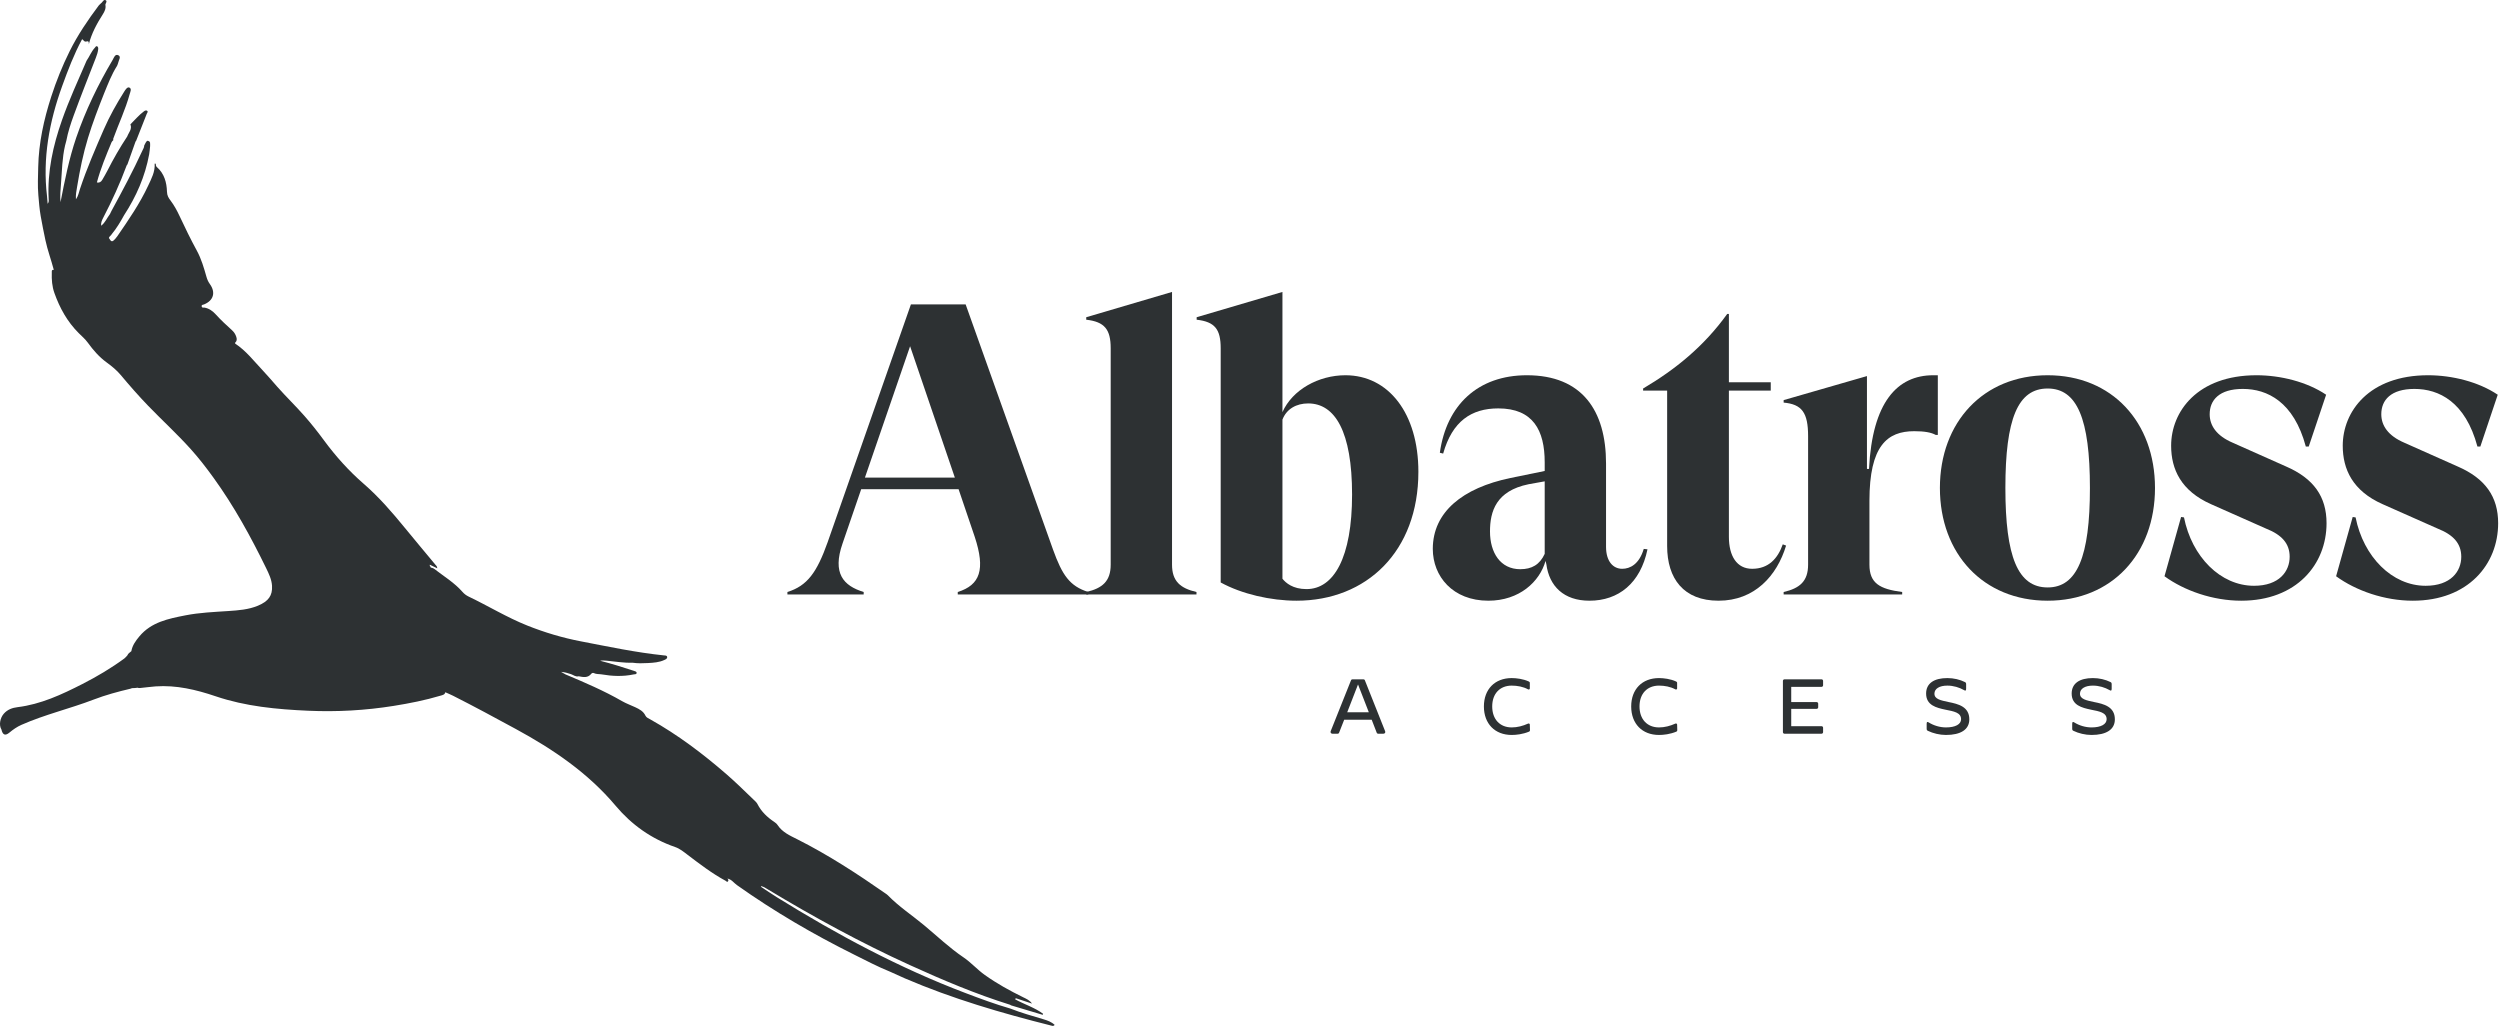 <svg width="1216" height="499" viewBox="0 0 1216 499" fill="none" xmlns="http://www.w3.org/2000/svg">
<path d="M1017.3 357.485C1014.27 357.485 1011.02 356.691 1008.53 355.481C1008.07 355.255 1007.92 355.028 1007.92 354.385V352.117C1007.92 351.097 1008.23 350.946 1008.94 351.399C1011.29 352.873 1014.35 353.818 1017.3 353.818C1021.95 353.818 1024.67 352.268 1024.67 349.812C1024.67 346.561 1021.08 345.994 1017.11 345.2C1012.61 344.255 1007.66 343.046 1007.66 337.338C1007.66 332.387 1011.51 329.817 1017.98 329.817C1021.08 329.817 1024.1 330.535 1026.52 331.744C1026.97 331.971 1027.12 332.198 1027.12 332.84V334.957C1027.12 335.978 1026.82 336.129 1026.1 335.675C1023.87 334.39 1021 333.483 1017.98 333.483C1014.12 333.483 1011.7 334.995 1011.7 337.414C1011.7 340.098 1014.88 340.665 1018.51 341.458C1023.31 342.403 1028.67 343.726 1028.67 349.887C1028.67 354.877 1024.48 357.485 1017.3 357.485Z" fill="#2D3133"/>
<path d="M946.5 357.485C943.476 357.485 940.225 356.691 937.731 355.481C937.277 355.255 937.126 355.028 937.126 354.385V352.117C937.126 351.097 937.428 350.946 938.146 351.399C940.49 352.873 943.552 353.818 946.5 353.818C951.149 353.818 953.87 352.268 953.87 349.812C953.87 346.561 950.28 345.994 946.311 345.2C941.813 344.255 936.861 343.046 936.861 337.338C936.861 332.387 940.717 329.817 947.18 329.817C950.28 329.817 953.303 330.535 955.722 331.744C956.176 331.971 956.327 332.198 956.327 332.84V334.957C956.327 335.978 956.025 336.129 955.307 335.675C953.077 334.39 950.204 333.483 947.18 333.483C943.325 333.483 940.906 334.995 940.906 337.414C940.906 340.098 944.081 340.665 947.709 341.458C952.51 342.403 957.877 343.726 957.877 349.887C957.877 354.877 953.681 357.485 946.5 357.485Z" fill="#2D3133"/>
<path d="M867.965 356.88C867.549 356.88 867.209 356.54 867.209 356.124V331.177C867.209 330.762 867.549 330.421 867.965 330.421H885.994C886.41 330.421 886.75 330.762 886.75 331.177V333.332C886.75 333.748 886.41 334.088 885.994 334.088H871.253V341.496H883.613C884.029 341.496 884.369 341.836 884.369 342.252V344.029C884.369 344.444 884.029 344.785 883.613 344.785H871.253V353.213H885.994C886.41 353.213 886.75 353.554 886.75 353.969V356.124C886.75 356.54 886.41 356.88 885.994 356.88H867.965Z" fill="#2D3133"/>
<path d="M806.945 357.485C798.743 357.485 793.413 352.004 793.413 343.613C793.413 335.26 798.743 329.817 806.945 329.817C809.175 329.817 812.577 330.232 815.26 331.48C815.525 331.593 815.752 331.82 815.752 332.122V334.844C815.752 335.297 815.298 335.524 814.882 335.297C812.539 334.012 809.666 333.483 806.945 333.483C801.162 333.483 797.457 337.414 797.457 343.613C797.457 349.812 801.162 353.818 806.945 353.818C809.666 353.818 812.388 353.1 814.882 351.966C815.298 351.777 815.752 352.004 815.752 352.457L815.827 355.217C815.827 355.481 815.676 355.746 815.411 355.859C812.274 357.144 809.175 357.485 806.945 357.485Z" fill="#2D3133"/>
<path d="M735.299 357.485C727.097 357.485 721.768 352.004 721.768 343.613C721.768 335.26 727.097 329.817 735.299 329.817C737.529 329.817 740.931 330.232 743.615 331.48C743.879 331.593 744.106 331.82 744.106 332.122V334.844C744.106 335.297 743.652 335.524 743.237 335.297C740.893 334.012 738.021 333.483 735.299 333.483C729.516 333.483 725.812 337.414 725.812 343.613C725.812 349.812 729.516 353.818 735.299 353.818C738.021 353.818 740.742 353.1 743.237 351.966C743.652 351.777 744.106 352.004 744.106 352.457L744.182 355.217C744.182 355.481 744.03 355.746 743.766 355.859C740.629 357.144 737.529 357.485 735.299 357.485Z" fill="#2D3133"/>
<path d="M648.067 356.88C647.425 356.88 647.009 356.275 647.236 355.67L657.139 330.875C657.252 330.573 657.555 330.421 657.819 330.421H663.187C663.451 330.421 663.753 330.573 663.867 330.875L673.732 355.67C673.997 356.313 673.543 356.88 672.901 356.88H670.33C670.066 356.88 669.763 356.729 669.65 356.426L667.193 350.076H653.813L651.318 356.426C651.205 356.729 650.902 356.88 650.638 356.88H648.067ZM655.287 346.448H665.795L660.541 332.916L655.287 346.448Z" fill="#2D3133"/>
<path d="M507.595 495.788C502.165 494.141 496.688 492.657 491.406 490.556C484.032 488.431 476.849 485.757 469.674 483.039C437.357 470.796 407.08 454.538 377.779 436.362C375.201 434.762 372.707 433.036 370.178 431.36C370.138 431.337 370.15 431.237 370.106 431.018C371.399 431.221 372.397 431.937 373.411 432.55C395.816 446.063 418.75 458.589 442.575 469.431C458.485 476.673 474.57 483.497 491.287 488.709C491.47 488.765 491.625 488.912 491.792 489.016C496.919 490.552 502.046 492.084 507.177 493.619C507.237 493.444 507.296 493.269 507.356 493.09C503.235 490.046 498.236 488.53 493.773 486.079C493.872 485.892 493.972 485.705 494.067 485.518C496.7 486.394 499.334 487.273 501.967 488.148C500.849 486.497 499.214 485.829 497.651 485.061C491.188 481.889 484.927 478.44 479.021 474.234C475.318 471.6 472.358 468.174 468.647 465.663C461.766 461.012 455.784 455.274 449.428 449.998C443.582 445.148 437.194 440.946 431.86 435.479C431.538 435.148 431.144 434.886 430.766 434.623C416.96 425.002 402.88 415.819 387.826 408.239C384.21 406.42 380.515 404.817 378.18 401.248C377.794 400.659 377.182 400.169 376.581 399.771C373.177 397.499 370.305 394.77 368.412 391.061C368.006 390.262 367.246 389.621 366.578 388.98C362.274 384.866 358.03 380.644 353.564 376.761C341.977 366.694 329.735 357.431 316.287 349.899C315.424 349.413 314.394 349.035 313.956 348.112C312.938 345.952 311.017 344.953 309.032 344.018C306.896 343.015 304.641 342.223 302.605 341.054C293.775 335.968 284.436 331.986 275.077 328.034C274.349 327.625 273.621 327.215 272.893 326.801C274.607 326.932 276.171 327.378 277.714 327.895C278.947 328.313 280.009 329.328 281.468 328.942C283.692 329.375 285.931 329.861 287.618 327.696C287.98 327.231 288.576 327.262 288.863 327.402C290.076 327.991 291.388 327.808 292.641 328.022C297.812 328.914 303.006 329.133 308.185 328.038C308.714 327.927 309.593 328.09 309.657 327.342C309.716 326.65 308.901 326.491 308.368 326.311C302.923 324.513 297.45 322.814 291.893 321.39C292.935 321.179 293.978 321.262 295.028 321.358C299.224 321.744 303.388 322.488 307.628 322.344C310.134 322.715 312.656 322.647 315.165 322.508C317.874 322.36 320.603 322.193 323.124 321.023C323.769 320.725 324.628 320.375 324.501 319.535C324.381 318.736 323.462 318.839 322.846 318.775C309.255 317.371 295.907 314.514 282.515 311.943C273.573 310.228 264.879 307.622 256.438 304.252C246.582 300.313 237.51 294.746 227.956 290.178C226.802 289.625 225.804 288.873 224.965 287.914C221.035 283.422 215.94 280.358 211.282 276.757C210.737 276.336 210.105 276.172 209.457 276.033C209.508 275.687 209.31 275.484 209.055 275.309C209.055 275.094 209.055 274.879 209.051 274.668C210.2 275.221 211.35 275.775 212.69 276.419C212.643 275.393 212.062 275.015 211.664 274.533C206.76 268.624 201.816 262.747 196.96 256.803C190.755 249.207 184.347 241.778 176.933 235.348C169.638 229.022 163.278 221.915 157.563 214.16C154.548 210.066 151.39 206.055 148.025 202.243C143.785 197.44 139.167 192.972 134.915 188.181C132.557 185.523 130.278 182.782 127.827 180.204C123.524 175.675 119.725 170.614 114.396 167.141C114.38 166.997 114.364 166.854 114.348 166.711C115.263 165.907 115.294 165 114.936 163.866C114.523 162.557 113.811 161.494 112.832 160.611C110.092 158.132 107.391 155.633 104.901 152.884C103.477 151.312 101.672 149.983 99.416 149.609C98.939 149.53 98.267 149.852 98.108 149.088C97.917 148.165 98.76 148.264 99.249 148.065C103.863 146.199 105.025 142.22 102.069 138.154C101.274 137.059 100.781 135.902 100.411 134.6C99.182 130.271 97.921 125.914 95.765 121.959C92.754 116.436 90.01 110.79 87.349 105.1C86.112 102.454 84.736 99.908 82.97 97.564C82.011 96.295 81.267 95.201 81.212 93.195C81.088 88.794 79.911 84.402 76.284 81.25C75.759 80.793 75.834 80.188 75.747 79.611C75.572 79.611 75.397 79.611 75.222 79.611C75.484 83.574 73.635 86.928 72.052 90.338C67.987 99.076 62.522 106.97 57.084 114.881C56.786 115.314 56.452 115.732 56.102 116.126C54.583 117.833 54.149 117.781 52.984 115.78C53.115 114.916 54.038 114.622 54.356 113.894C56.715 111.057 58.576 107.898 60.35 104.683C66.28 95.579 70.584 85.798 72.553 75.063C72.791 73.766 72.867 72.441 73.014 71.128C72.931 70.03 73.503 68.573 71.574 68.478C70.854 69.107 70.592 70.018 70.135 70.806C70.146 71.713 69.637 72.437 69.283 73.213C64.689 83.2 59.515 92.889 54.252 102.534C53.97 103.055 53.727 103.6 53.469 104.133C52.037 106.02 51.158 108.319 49.197 109.804C49.006 108.367 49.631 107.014 50.211 105.9C54.507 97.64 58.377 89.196 61.611 80.466C61.674 80.291 61.845 80.156 61.965 80.001C63.281 76.297 64.598 72.588 65.914 68.884C65.906 68.884 65.898 68.884 65.891 68.884C65.994 68.756 66.101 68.629 66.205 68.502C67.935 64.121 69.669 59.744 71.383 55.355C71.558 54.902 72.123 54.368 71.626 53.939C71.157 53.533 70.532 53.76 70.019 54.142C67.549 55.972 65.612 58.347 63.432 60.48C64.379 62.828 62.573 64.451 61.889 66.373C58.349 71.713 55.167 77.26 52.268 82.973C51.492 84.505 50.605 85.977 49.75 87.469C49.169 88.484 48.334 89.013 47.121 88.759C48.919 82.03 51.592 75.628 54.252 69.218C54.447 68.752 54.793 68.498 55.108 68.175C55.092 67.977 55.076 67.774 55.06 67.575L55.044 67.559C57.681 60.269 61.034 53.246 63.086 45.742C63.389 44.64 64.168 43.168 62.931 42.595C61.953 42.141 61.038 43.585 60.485 44.457C56.742 50.382 53.29 56.513 50.506 62.911C46.377 72.409 42.225 81.923 38.951 91.779C38.398 93.45 38.104 95.288 36.935 96.971C36.764 94.687 37.193 92.73 37.519 90.736C38.836 82.754 40.439 74.844 42.797 67.101C45.049 59.712 47.829 52.518 50.673 45.344C52.538 40.8 54.28 36.2 56.937 32.031C57.14 31.477 57.426 30.944 57.534 30.371C57.753 29.177 59.077 27.602 57.53 26.862C55.959 26.11 55.41 28.095 54.825 29.086C47.678 41.154 41.604 53.736 37.05 67.026C33.578 77.228 31.497 87.768 29.441 98.328C29.127 95.296 29.449 92.3 29.672 89.304C30.141 83.101 30.233 76.854 31.653 70.75C31.832 69.982 32.054 69.226 32.261 68.462C33.057 64.244 34.389 60.158 35.849 56.159C39.285 46.733 43.028 37.414 46.64 28.052C47.165 26.695 47.642 25.318 47.769 23.854C47.817 23.305 47.71 22.708 47.2 22.497C46.691 22.286 46.429 22.903 46.142 23.209C44.396 25.063 43.533 27.49 42.101 29.552C37.969 39.125 33.602 48.599 30.141 58.455C25.782 70.869 22.978 83.526 23.674 96.788C23.71 97.473 23.877 98.225 23.181 99.14C23.065 97.735 23.014 96.601 22.878 95.479C20.655 76.965 23.968 59.199 30.241 41.862C33.053 34.088 36.004 26.356 39.942 19.055C40.642 19.425 40.932 20.515 42.034 20.181C43.37 19.779 43.199 20.734 43.199 21.522C44.539 16.214 47.113 11.503 50.032 6.919C50.88 5.59 51.643 4.026 51.249 2.276C51.369 1.559 52.236 0.676 51.508 0.183C50.597 -0.43 50.072 0.644 49.507 1.257C49.066 1.742 48.465 2.097 48.075 2.614C42.754 9.696 37.778 17.042 33.852 24.964C30.336 32.058 27.365 39.419 24.923 46.999C21.323 58.16 18.837 69.489 18.587 81.238C18.491 85.798 18.256 90.39 18.65 94.918C18.945 98.316 19.199 101.742 19.8 105.14C20.488 109.024 21.259 112.887 22.075 116.743C23.113 121.661 24.887 126.368 26.156 131.222C26.156 131.222 26.08 131.242 26.08 131.246C24.974 131.183 25.213 132.05 25.193 132.631C25.078 135.997 25.32 139.316 26.466 142.531C29.059 149.824 32.719 156.457 38.239 161.976C39.771 163.508 41.433 164.904 42.726 166.691C45.335 170.3 48.266 173.674 51.874 176.288C54.388 178.111 56.754 180.06 58.731 182.416C63.023 187.537 67.414 192.562 72.052 197.369C78.893 204.455 86.172 211.108 92.77 218.437C96.728 222.834 100.331 227.502 103.792 232.288C113.791 246.107 121.961 260.997 129.426 276.292C130.763 279.033 132.135 281.87 132.314 284.938C132.592 289.725 130.56 292.49 125.417 294.631C120.851 296.529 115.975 296.871 111.154 297.201C104.118 297.679 97.062 297.949 90.129 299.318C81.888 300.942 73.607 302.573 67.788 309.536C66.002 311.673 64.383 313.905 63.882 316.742C63.202 317.379 62.303 317.808 61.965 318.767C61.475 319.277 61.05 319.87 60.489 320.279C54.038 325.014 47.177 329.077 40.049 332.714C30.018 337.831 19.879 342.574 8.52 343.966C6.006 344.273 3.671 345.088 1.857 347.141C0.04 349.207 -0.628 352.692 0.692 354.817C1.317 357.554 2.569 358.008 4.606 356.313C6.388 354.833 8.285 353.508 10.425 352.565C21.816 347.531 33.987 344.718 45.594 340.258C51.377 338.038 57.407 336.414 63.456 334.99C63.723 334.926 63.981 334.842 64.204 334.719C65.175 334.703 66.125 334.636 67.028 334.5C67.382 334.735 67.915 334.663 68.376 334.624C70.807 334.405 73.229 334.031 75.663 333.86C85.766 333.155 95.431 335.463 104.858 338.658C119.511 343.628 134.696 345.025 149.962 345.705C163.855 346.326 177.725 345.546 191.483 343.345C199.195 342.112 206.844 340.596 214.337 338.356C215.26 338.081 216.342 337.93 216.6 336.709C217.865 337.278 219.15 337.799 220.387 338.423C230.657 343.616 240.779 349.083 250.886 354.582C269.075 364.474 285.991 375.921 299.514 392C307.234 401.176 316.892 408.048 328.402 412.003C330.693 412.791 332.539 414.33 334.436 415.771C340.394 420.291 346.329 424.847 352.931 428.416C353.285 428.607 353.663 429.24 354.097 428.699C354.483 428.221 354.252 427.696 353.755 427.334C355.799 427.66 356.893 429.411 358.424 430.497C376.546 443.353 395.677 454.506 415.556 464.382C421.3 467.235 426.972 470.239 432.934 472.634C435.332 473.717 437.715 474.839 440.133 475.877C463.178 485.777 487.155 492.784 511.429 498.872C511.894 498.987 512.419 499.21 513 498.522C511.421 497.018 509.496 496.365 507.575 495.78L507.595 495.788Z" fill="#2D3133"/>
<path d="M1173.58 292.183C1159.87 292.183 1145.96 287.345 1136.28 280.289L1144.35 251.462L1145.76 251.664C1149.59 270.815 1163.5 284.926 1179.83 284.926C1192.12 284.926 1197.16 277.87 1197.16 270.815C1197.16 264.364 1193.33 260.131 1185.67 257.107L1158.86 245.213C1144.35 238.762 1139.51 228.28 1139.51 216.789C1139.51 200.259 1152.21 182.519 1181.04 182.519C1192.73 182.519 1205.63 185.745 1214.9 191.994L1206.44 217.192H1205.02C1199.18 195.421 1186.28 189.172 1174.38 189.172C1162.89 189.172 1158.26 194.615 1158.26 201.469C1158.26 206.911 1161.48 211.951 1169.55 215.378L1195.35 226.869C1208.85 232.715 1215.1 241.584 1215.1 254.486C1215.1 274.443 1200.59 292.183 1173.58 292.183Z" fill="#2D3133"/>
<path d="M1090.11 292.183C1076.4 292.183 1062.49 287.345 1052.81 280.289L1060.88 251.462L1062.29 251.664C1066.12 270.815 1080.03 284.926 1096.36 284.926C1108.65 284.926 1113.69 277.87 1113.69 270.815C1113.69 264.364 1109.86 260.131 1102.2 257.107L1075.39 245.213C1060.88 238.762 1056.04 228.28 1056.04 216.789C1056.04 200.259 1068.74 182.519 1097.57 182.519C1109.26 182.519 1122.16 185.745 1131.43 191.994L1122.97 217.192H1121.55C1115.71 195.421 1102.81 189.172 1090.91 189.172C1079.42 189.172 1074.79 194.615 1074.79 201.469C1074.79 206.911 1078.01 211.951 1086.08 215.378L1111.88 226.869C1125.39 232.715 1131.63 241.584 1131.63 254.486C1131.63 274.443 1117.12 292.183 1090.11 292.183Z" fill="#2D3133"/>
<path d="M995.981 292.183C964.735 292.183 943.568 269.404 943.568 237.351C943.568 205.299 964.735 182.519 995.981 182.519C1027.23 182.519 1048.19 205.299 1048.19 237.351C1048.19 269.404 1027.23 292.183 995.981 292.183ZM995.981 285.732C1010.29 285.732 1016.54 270.815 1016.54 237.351C1016.54 203.686 1010.29 188.97 995.981 188.97C981.467 188.97 975.419 203.686 975.419 237.351C975.419 270.815 981.467 285.732 995.981 285.732Z" fill="#2D3133"/>
<path d="M940.339 182.519H942.556V211.548H941.548C939.331 210.338 936.105 209.734 931.066 209.734C917.962 209.734 909.294 216.789 909.294 243.6V274.645C909.294 283.716 914.334 286.539 925.22 287.95V289.159H867.565V287.95C875.427 286.135 879.459 282.708 879.459 274.645V212.153C879.459 200.662 876.435 196.63 867.565 195.824V194.615L908.085 182.922V228.078H909.092C910.705 195.622 922.8 182.519 940.339 182.519Z" fill="#2D3133"/>
<path d="M867.141 264.767L868.754 265.372C864.319 280.088 853.433 292.183 835.895 292.183C818.962 292.183 810.898 281.499 810.898 265.573V189.978H799.206V188.97C814.93 179.697 828.839 168.408 840.128 152.684H840.935V185.946H861.295V189.978H840.935V261.138C840.935 270.411 844.765 276.661 852.224 276.661C860.287 276.661 864.722 271.621 867.141 264.767Z" fill="#2D3133"/>
<path d="M799.521 266.985L801.336 267.186C797.909 283.716 787.224 292.183 773.113 292.183C760.615 292.183 753.559 285.127 752.148 274.443L751.745 272.831C748.923 282.91 739.045 292.183 723.926 292.183C706.589 292.183 696.913 280.289 696.913 266.985C696.913 249.043 711.427 237.351 734.61 232.513L751.342 229.086V224.853C751.342 209.33 745.697 198.646 728.764 198.646C715.661 198.646 706.388 204.896 701.953 220.619L700.34 220.216C703.565 197.034 718.886 182.519 742.673 182.519C769.485 182.519 781.177 199.654 781.177 225.457V265.977C781.177 273.032 784.604 276.661 789.039 276.661C792.869 276.661 797.304 274.443 799.521 266.985ZM739.448 276.862C745.093 276.862 748.923 274.645 751.342 269.404V234.126L743.48 235.537C727.756 238.762 724.732 248.64 724.732 258.518C724.732 268.799 729.772 276.862 739.448 276.862Z" fill="#2D3133"/>
<path d="M654.422 182.519C675.387 182.519 689.902 201.065 689.902 229.489C689.902 268.194 664.703 292.183 630.635 292.183C618.136 292.183 604.025 288.957 593.744 283.313V169.416C593.744 160.143 590.922 156.514 582.052 155.506V154.297L623.781 142V200.46C628.619 189.575 641.319 182.519 654.422 182.519ZM635.473 286.538C648.778 286.538 657.648 271.218 657.648 240.576C657.648 209.935 649.383 196.227 636.279 196.227C630.635 196.227 625.797 198.848 623.781 204.089V281.499C625.394 283.515 628.821 286.538 635.473 286.538Z" fill="#2D3133"/>
<path d="M570.075 274.645C570.075 282.708 574.107 286.135 581.969 287.95V289.159H528.346V287.95C536.208 286.135 540.24 282.708 540.24 274.645V169.416C540.24 160.143 537.216 156.514 528.346 155.506V154.297L570.075 142V274.645Z" fill="#2D3133"/>
<path d="M512.218 267.387C516.653 279.684 520.281 285.127 529.353 287.949V289.159H465.853V287.949C476.738 284.522 479.359 277.064 474.118 261.138L466.256 237.955H418.883L409.811 264.363C404.771 278.878 410.214 284.925 420.092 287.949V289.159H383V287.949C392.676 284.925 397.313 278.475 402.554 263.759L443.073 148.047H469.683L512.218 267.387ZM420.697 232.311H464.441L442.67 168.408L420.697 232.311Z" fill="#2D3133"/>
</svg>
